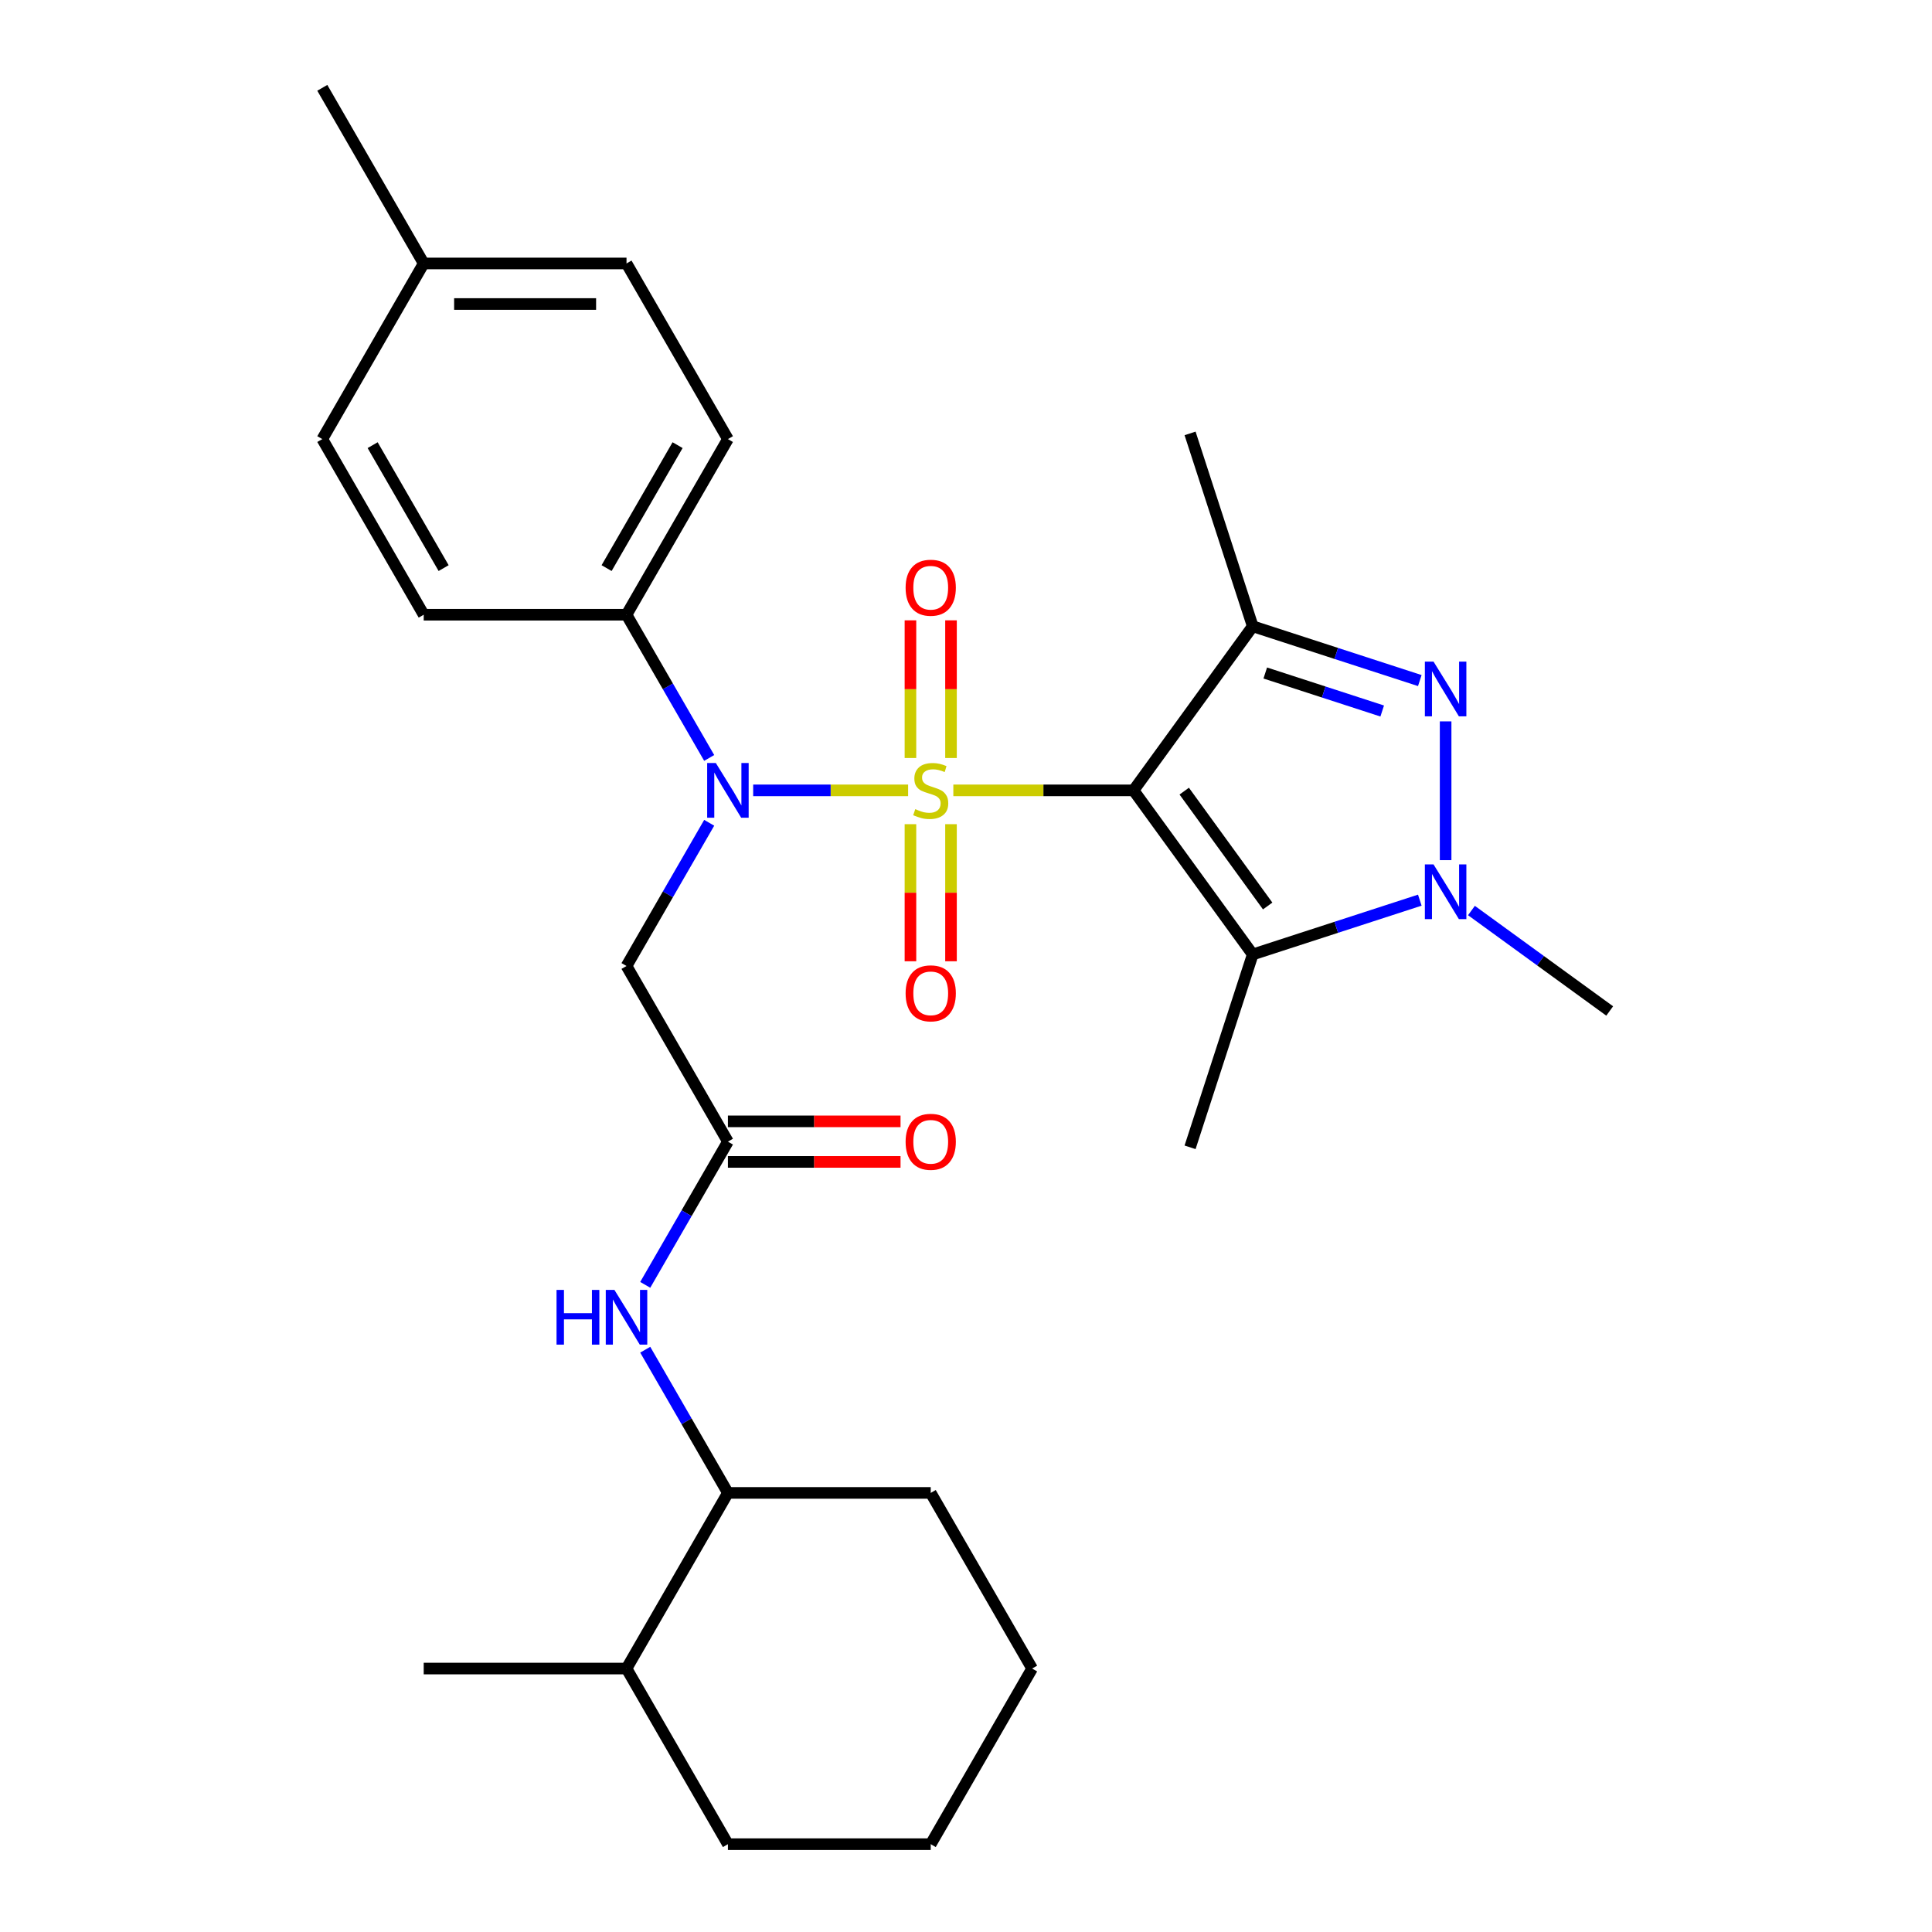 <?xml version='1.0' encoding='iso-8859-1'?>
<svg version='1.1' baseProfile='full'
              xmlns='http://www.w3.org/2000/svg'
                      xmlns:rdkit='http://www.rdkit.org/xml'
                      xmlns:xlink='http://www.w3.org/1999/xlink'
                  xml:space='preserve'
width='1000px' height='1000px' viewBox='0 0 1000 1000'>
<!-- END OF HEADER -->
<rect style='opacity:1.0;fill:#FFFFFF;stroke:none' width='1000' height='1000' x='0' y='0'> </rect>
<path class='bond-0' d='M 493.446,409.091 L 540.081,409.091' style='fill:none;fill-rule:evenodd;stroke:#CCCC00;stroke-width:6px;stroke-linecap:butt;stroke-linejoin:miter;stroke-opacity:1' />
<path class='bond-0' d='M 540.081,409.091 L 586.715,409.091' style='fill:none;fill-rule:evenodd;stroke:#000000;stroke-width:6px;stroke-linecap:butt;stroke-linejoin:miter;stroke-opacity:1' />
<path class='bond-4' d='M 470.038,409.091 L 429.939,409.091' style='fill:none;fill-rule:evenodd;stroke:#CCCC00;stroke-width:6px;stroke-linecap:butt;stroke-linejoin:miter;stroke-opacity:1' />
<path class='bond-4' d='M 429.939,409.091 L 389.841,409.091' style='fill:none;fill-rule:evenodd;stroke:#0000FF;stroke-width:6px;stroke-linecap:butt;stroke-linejoin:miter;stroke-opacity:1' />
<path class='bond-8' d='M 492.239,392.347 L 492.239,356.715' style='fill:none;fill-rule:evenodd;stroke:#CCCC00;stroke-width:6px;stroke-linecap:butt;stroke-linejoin:miter;stroke-opacity:1' />
<path class='bond-8' d='M 492.239,356.715 L 492.239,321.084' style='fill:none;fill-rule:evenodd;stroke:#FF0000;stroke-width:6px;stroke-linecap:butt;stroke-linejoin:miter;stroke-opacity:1' />
<path class='bond-8' d='M 471.245,392.347 L 471.245,356.715' style='fill:none;fill-rule:evenodd;stroke:#CCCC00;stroke-width:6px;stroke-linecap:butt;stroke-linejoin:miter;stroke-opacity:1' />
<path class='bond-8' d='M 471.245,356.715 L 471.245,321.084' style='fill:none;fill-rule:evenodd;stroke:#FF0000;stroke-width:6px;stroke-linecap:butt;stroke-linejoin:miter;stroke-opacity:1' />
<path class='bond-9' d='M 471.245,426.595 L 471.245,462.076' style='fill:none;fill-rule:evenodd;stroke:#CCCC00;stroke-width:6px;stroke-linecap:butt;stroke-linejoin:miter;stroke-opacity:1' />
<path class='bond-9' d='M 471.245,462.076 L 471.245,497.557' style='fill:none;fill-rule:evenodd;stroke:#FF0000;stroke-width:6px;stroke-linecap:butt;stroke-linejoin:miter;stroke-opacity:1' />
<path class='bond-9' d='M 492.239,426.595 L 492.239,462.076' style='fill:none;fill-rule:evenodd;stroke:#CCCC00;stroke-width:6px;stroke-linecap:butt;stroke-linejoin:miter;stroke-opacity:1' />
<path class='bond-9' d='M 492.239,462.076 L 492.239,497.557' style='fill:none;fill-rule:evenodd;stroke:#FF0000;stroke-width:6px;stroke-linecap:butt;stroke-linejoin:miter;stroke-opacity:1' />
<path class='bond-1' d='M 586.715,409.091 L 648.416,324.166' style='fill:none;fill-rule:evenodd;stroke:#000000;stroke-width:6px;stroke-linecap:butt;stroke-linejoin:miter;stroke-opacity:1' />
<path class='bond-2' d='M 586.715,409.091 L 648.416,494.016' style='fill:none;fill-rule:evenodd;stroke:#000000;stroke-width:6px;stroke-linecap:butt;stroke-linejoin:miter;stroke-opacity:1' />
<path class='bond-2' d='M 612.955,409.489 L 656.146,468.937' style='fill:none;fill-rule:evenodd;stroke:#000000;stroke-width:6px;stroke-linecap:butt;stroke-linejoin:miter;stroke-opacity:1' />
<path class='bond-3' d='M 648.416,324.166 L 691.652,338.214' style='fill:none;fill-rule:evenodd;stroke:#000000;stroke-width:6px;stroke-linecap:butt;stroke-linejoin:miter;stroke-opacity:1' />
<path class='bond-3' d='M 691.652,338.214 L 734.887,352.262' style='fill:none;fill-rule:evenodd;stroke:#0000FF;stroke-width:6px;stroke-linecap:butt;stroke-linejoin:miter;stroke-opacity:1' />
<path class='bond-3' d='M 654.899,348.348 L 685.164,358.181' style='fill:none;fill-rule:evenodd;stroke:#000000;stroke-width:6px;stroke-linecap:butt;stroke-linejoin:miter;stroke-opacity:1' />
<path class='bond-3' d='M 685.164,358.181 L 715.429,368.015' style='fill:none;fill-rule:evenodd;stroke:#0000FF;stroke-width:6px;stroke-linecap:butt;stroke-linejoin:miter;stroke-opacity:1' />
<path class='bond-17' d='M 648.416,324.166 L 615.978,224.331' style='fill:none;fill-rule:evenodd;stroke:#000000;stroke-width:6px;stroke-linecap:butt;stroke-linejoin:miter;stroke-opacity:1' />
<path class='bond-5' d='M 648.416,494.016 L 691.652,479.968' style='fill:none;fill-rule:evenodd;stroke:#000000;stroke-width:6px;stroke-linecap:butt;stroke-linejoin:miter;stroke-opacity:1' />
<path class='bond-5' d='M 691.652,479.968 L 734.887,465.92' style='fill:none;fill-rule:evenodd;stroke:#0000FF;stroke-width:6px;stroke-linecap:butt;stroke-linejoin:miter;stroke-opacity:1' />
<path class='bond-18' d='M 648.416,494.016 L 615.978,593.851' style='fill:none;fill-rule:evenodd;stroke:#000000;stroke-width:6px;stroke-linecap:butt;stroke-linejoin:miter;stroke-opacity:1' />
<path class='bond-29' d='M 748.251,373.389 L 748.251,445.213' style='fill:none;fill-rule:evenodd;stroke:#0000FF;stroke-width:6px;stroke-linecap:butt;stroke-linejoin:miter;stroke-opacity:1' />
<path class='bond-6' d='M 367.079,425.875 L 345.681,462.938' style='fill:none;fill-rule:evenodd;stroke:#0000FF;stroke-width:6px;stroke-linecap:butt;stroke-linejoin:miter;stroke-opacity:1' />
<path class='bond-6' d='M 345.681,462.938 L 324.283,500' style='fill:none;fill-rule:evenodd;stroke:#000000;stroke-width:6px;stroke-linecap:butt;stroke-linejoin:miter;stroke-opacity:1' />
<path class='bond-11' d='M 367.079,392.307 L 345.681,355.244' style='fill:none;fill-rule:evenodd;stroke:#0000FF;stroke-width:6px;stroke-linecap:butt;stroke-linejoin:miter;stroke-opacity:1' />
<path class='bond-11' d='M 345.681,355.244 L 324.283,318.182' style='fill:none;fill-rule:evenodd;stroke:#000000;stroke-width:6px;stroke-linecap:butt;stroke-linejoin:miter;stroke-opacity:1' />
<path class='bond-19' d='M 761.616,471.287 L 797.396,497.283' style='fill:none;fill-rule:evenodd;stroke:#0000FF;stroke-width:6px;stroke-linecap:butt;stroke-linejoin:miter;stroke-opacity:1' />
<path class='bond-19' d='M 797.396,497.283 L 833.176,523.279' style='fill:none;fill-rule:evenodd;stroke:#000000;stroke-width:6px;stroke-linecap:butt;stroke-linejoin:miter;stroke-opacity:1' />
<path class='bond-7' d='M 324.283,500 L 376.769,590.909' style='fill:none;fill-rule:evenodd;stroke:#000000;stroke-width:6px;stroke-linecap:butt;stroke-linejoin:miter;stroke-opacity:1' />
<path class='bond-10' d='M 376.769,590.909 L 355.371,627.971' style='fill:none;fill-rule:evenodd;stroke:#000000;stroke-width:6px;stroke-linecap:butt;stroke-linejoin:miter;stroke-opacity:1' />
<path class='bond-10' d='M 355.371,627.971 L 333.973,665.034' style='fill:none;fill-rule:evenodd;stroke:#0000FF;stroke-width:6px;stroke-linecap:butt;stroke-linejoin:miter;stroke-opacity:1' />
<path class='bond-13' d='M 376.769,601.406 L 421.444,601.406' style='fill:none;fill-rule:evenodd;stroke:#000000;stroke-width:6px;stroke-linecap:butt;stroke-linejoin:miter;stroke-opacity:1' />
<path class='bond-13' d='M 421.444,601.406 L 466.118,601.406' style='fill:none;fill-rule:evenodd;stroke:#FF0000;stroke-width:6px;stroke-linecap:butt;stroke-linejoin:miter;stroke-opacity:1' />
<path class='bond-13' d='M 376.769,580.412 L 421.444,580.412' style='fill:none;fill-rule:evenodd;stroke:#000000;stroke-width:6px;stroke-linecap:butt;stroke-linejoin:miter;stroke-opacity:1' />
<path class='bond-13' d='M 421.444,580.412 L 466.118,580.412' style='fill:none;fill-rule:evenodd;stroke:#FF0000;stroke-width:6px;stroke-linecap:butt;stroke-linejoin:miter;stroke-opacity:1' />
<path class='bond-12' d='M 333.973,698.603 L 355.371,735.665' style='fill:none;fill-rule:evenodd;stroke:#0000FF;stroke-width:6px;stroke-linecap:butt;stroke-linejoin:miter;stroke-opacity:1' />
<path class='bond-12' d='M 355.371,735.665 L 376.769,772.727' style='fill:none;fill-rule:evenodd;stroke:#000000;stroke-width:6px;stroke-linecap:butt;stroke-linejoin:miter;stroke-opacity:1' />
<path class='bond-14' d='M 324.283,318.182 L 376.769,227.273' style='fill:none;fill-rule:evenodd;stroke:#000000;stroke-width:6px;stroke-linecap:butt;stroke-linejoin:miter;stroke-opacity:1' />
<path class='bond-14' d='M 313.974,294.048 L 350.715,230.412' style='fill:none;fill-rule:evenodd;stroke:#000000;stroke-width:6px;stroke-linecap:butt;stroke-linejoin:miter;stroke-opacity:1' />
<path class='bond-15' d='M 324.283,318.182 L 219.31,318.182' style='fill:none;fill-rule:evenodd;stroke:#000000;stroke-width:6px;stroke-linecap:butt;stroke-linejoin:miter;stroke-opacity:1' />
<path class='bond-16' d='M 376.769,772.727 L 324.283,863.636' style='fill:none;fill-rule:evenodd;stroke:#000000;stroke-width:6px;stroke-linecap:butt;stroke-linejoin:miter;stroke-opacity:1' />
<path class='bond-23' d='M 376.769,772.727 L 481.742,772.727' style='fill:none;fill-rule:evenodd;stroke:#000000;stroke-width:6px;stroke-linecap:butt;stroke-linejoin:miter;stroke-opacity:1' />
<path class='bond-21' d='M 376.769,227.273 L 324.283,136.364' style='fill:none;fill-rule:evenodd;stroke:#000000;stroke-width:6px;stroke-linecap:butt;stroke-linejoin:miter;stroke-opacity:1' />
<path class='bond-20' d='M 219.31,318.182 L 166.824,227.273' style='fill:none;fill-rule:evenodd;stroke:#000000;stroke-width:6px;stroke-linecap:butt;stroke-linejoin:miter;stroke-opacity:1' />
<path class='bond-20' d='M 229.619,294.048 L 192.879,230.412' style='fill:none;fill-rule:evenodd;stroke:#000000;stroke-width:6px;stroke-linecap:butt;stroke-linejoin:miter;stroke-opacity:1' />
<path class='bond-24' d='M 324.283,863.636 L 219.31,863.636' style='fill:none;fill-rule:evenodd;stroke:#000000;stroke-width:6px;stroke-linecap:butt;stroke-linejoin:miter;stroke-opacity:1' />
<path class='bond-25' d='M 324.283,863.636 L 376.769,954.545' style='fill:none;fill-rule:evenodd;stroke:#000000;stroke-width:6px;stroke-linecap:butt;stroke-linejoin:miter;stroke-opacity:1' />
<path class='bond-22' d='M 166.824,227.273 L 219.31,136.364' style='fill:none;fill-rule:evenodd;stroke:#000000;stroke-width:6px;stroke-linecap:butt;stroke-linejoin:miter;stroke-opacity:1' />
<path class='bond-30' d='M 324.283,136.364 L 219.31,136.364' style='fill:none;fill-rule:evenodd;stroke:#000000;stroke-width:6px;stroke-linecap:butt;stroke-linejoin:miter;stroke-opacity:1' />
<path class='bond-30' d='M 308.537,157.358 L 235.056,157.358' style='fill:none;fill-rule:evenodd;stroke:#000000;stroke-width:6px;stroke-linecap:butt;stroke-linejoin:miter;stroke-opacity:1' />
<path class='bond-26' d='M 219.31,136.364 L 166.824,45.455' style='fill:none;fill-rule:evenodd;stroke:#000000;stroke-width:6px;stroke-linecap:butt;stroke-linejoin:miter;stroke-opacity:1' />
<path class='bond-27' d='M 481.742,772.727 L 534.229,863.636' style='fill:none;fill-rule:evenodd;stroke:#000000;stroke-width:6px;stroke-linecap:butt;stroke-linejoin:miter;stroke-opacity:1' />
<path class='bond-31' d='M 376.769,954.545 L 481.742,954.545' style='fill:none;fill-rule:evenodd;stroke:#000000;stroke-width:6px;stroke-linecap:butt;stroke-linejoin:miter;stroke-opacity:1' />
<path class='bond-28' d='M 534.229,863.636 L 481.742,954.545' style='fill:none;fill-rule:evenodd;stroke:#000000;stroke-width:6px;stroke-linecap:butt;stroke-linejoin:miter;stroke-opacity:1' />
<path  class='atom-0' d='M 473.742 418.811
Q 474.062 418.931, 475.382 419.491
Q 476.702 420.051, 478.142 420.411
Q 479.622 420.731, 481.062 420.731
Q 483.742 420.731, 485.302 419.451
Q 486.862 418.131, 486.862 415.851
Q 486.862 414.291, 486.062 413.331
Q 485.302 412.371, 484.102 411.851
Q 482.902 411.331, 480.902 410.731
Q 478.382 409.971, 476.862 409.251
Q 475.382 408.531, 474.302 407.011
Q 473.262 405.491, 473.262 402.931
Q 473.262 399.371, 475.662 397.171
Q 478.102 394.971, 482.902 394.971
Q 486.182 394.971, 489.902 396.531
L 488.982 399.611
Q 485.582 398.211, 483.022 398.211
Q 480.262 398.211, 478.742 399.371
Q 477.222 400.491, 477.262 402.451
Q 477.262 403.971, 478.022 404.891
Q 478.822 405.811, 479.942 406.331
Q 481.102 406.851, 483.022 407.451
Q 485.582 408.251, 487.102 409.051
Q 488.622 409.851, 489.702 411.491
Q 490.822 413.091, 490.822 415.851
Q 490.822 419.771, 488.182 421.891
Q 485.582 423.971, 481.222 423.971
Q 478.702 423.971, 476.782 423.411
Q 474.902 422.891, 472.662 421.971
L 473.742 418.811
' fill='#CCCC00'/>
<path  class='atom-4' d='M 741.991 342.445
L 751.271 357.445
Q 752.191 358.925, 753.671 361.605
Q 755.151 364.285, 755.231 364.445
L 755.231 342.445
L 758.991 342.445
L 758.991 370.765
L 755.111 370.765
L 745.151 354.365
Q 743.991 352.445, 742.751 350.245
Q 741.551 348.045, 741.191 347.365
L 741.191 370.765
L 737.511 370.765
L 737.511 342.445
L 741.991 342.445
' fill='#0000FF'/>
<path  class='atom-5' d='M 370.509 394.931
L 379.789 409.931
Q 380.709 411.411, 382.189 414.091
Q 383.669 416.771, 383.749 416.931
L 383.749 394.931
L 387.509 394.931
L 387.509 423.251
L 383.629 423.251
L 373.669 406.851
Q 372.509 404.931, 371.269 402.731
Q 370.069 400.531, 369.709 399.851
L 369.709 423.251
L 366.029 423.251
L 366.029 394.931
L 370.509 394.931
' fill='#0000FF'/>
<path  class='atom-6' d='M 741.991 447.417
L 751.271 462.417
Q 752.191 463.897, 753.671 466.577
Q 755.151 469.257, 755.231 469.417
L 755.231 447.417
L 758.991 447.417
L 758.991 475.737
L 755.111 475.737
L 745.151 459.337
Q 743.991 457.417, 742.751 455.217
Q 741.551 453.017, 741.191 452.337
L 741.191 475.737
L 737.511 475.737
L 737.511 447.417
L 741.991 447.417
' fill='#0000FF'/>
<path  class='atom-9' d='M 468.742 304.198
Q 468.742 297.398, 472.102 293.598
Q 475.462 289.798, 481.742 289.798
Q 488.022 289.798, 491.382 293.598
Q 494.742 297.398, 494.742 304.198
Q 494.742 311.078, 491.342 314.998
Q 487.942 318.878, 481.742 318.878
Q 475.502 318.878, 472.102 314.998
Q 468.742 311.118, 468.742 304.198
M 481.742 315.678
Q 486.062 315.678, 488.382 312.798
Q 490.742 309.878, 490.742 304.198
Q 490.742 298.638, 488.382 295.838
Q 486.062 292.998, 481.742 292.998
Q 477.422 292.998, 475.062 295.798
Q 472.742 298.598, 472.742 304.198
Q 472.742 309.918, 475.062 312.798
Q 477.422 315.678, 481.742 315.678
' fill='#FF0000'/>
<path  class='atom-10' d='M 468.742 514.144
Q 468.742 507.344, 472.102 503.544
Q 475.462 499.744, 481.742 499.744
Q 488.022 499.744, 491.382 503.544
Q 494.742 507.344, 494.742 514.144
Q 494.742 521.024, 491.342 524.944
Q 487.942 528.824, 481.742 528.824
Q 475.502 528.824, 472.102 524.944
Q 468.742 521.064, 468.742 514.144
M 481.742 525.624
Q 486.062 525.624, 488.382 522.744
Q 490.742 519.824, 490.742 514.144
Q 490.742 508.584, 488.382 505.784
Q 486.062 502.944, 481.742 502.944
Q 477.422 502.944, 475.062 505.744
Q 472.742 508.544, 472.742 514.144
Q 472.742 519.864, 475.062 522.744
Q 477.422 525.624, 481.742 525.624
' fill='#FF0000'/>
<path  class='atom-11' d='M 288.063 667.658
L 291.903 667.658
L 291.903 679.698
L 306.383 679.698
L 306.383 667.658
L 310.223 667.658
L 310.223 695.978
L 306.383 695.978
L 306.383 682.898
L 291.903 682.898
L 291.903 695.978
L 288.063 695.978
L 288.063 667.658
' fill='#0000FF'/>
<path  class='atom-11' d='M 318.023 667.658
L 327.303 682.658
Q 328.223 684.138, 329.703 686.818
Q 331.183 689.498, 331.263 689.658
L 331.263 667.658
L 335.023 667.658
L 335.023 695.978
L 331.143 695.978
L 321.183 679.578
Q 320.023 677.658, 318.783 675.458
Q 317.583 673.258, 317.223 672.578
L 317.223 695.978
L 313.543 695.978
L 313.543 667.658
L 318.023 667.658
' fill='#0000FF'/>
<path  class='atom-14' d='M 468.742 590.989
Q 468.742 584.189, 472.102 580.389
Q 475.462 576.589, 481.742 576.589
Q 488.022 576.589, 491.382 580.389
Q 494.742 584.189, 494.742 590.989
Q 494.742 597.869, 491.342 601.789
Q 487.942 605.669, 481.742 605.669
Q 475.502 605.669, 472.102 601.789
Q 468.742 597.909, 468.742 590.989
M 481.742 602.469
Q 486.062 602.469, 488.382 599.589
Q 490.742 596.669, 490.742 590.989
Q 490.742 585.429, 488.382 582.629
Q 486.062 579.789, 481.742 579.789
Q 477.422 579.789, 475.062 582.589
Q 472.742 585.389, 472.742 590.989
Q 472.742 596.709, 475.062 599.589
Q 477.422 602.469, 481.742 602.469
' fill='#FF0000'/>
</svg>

